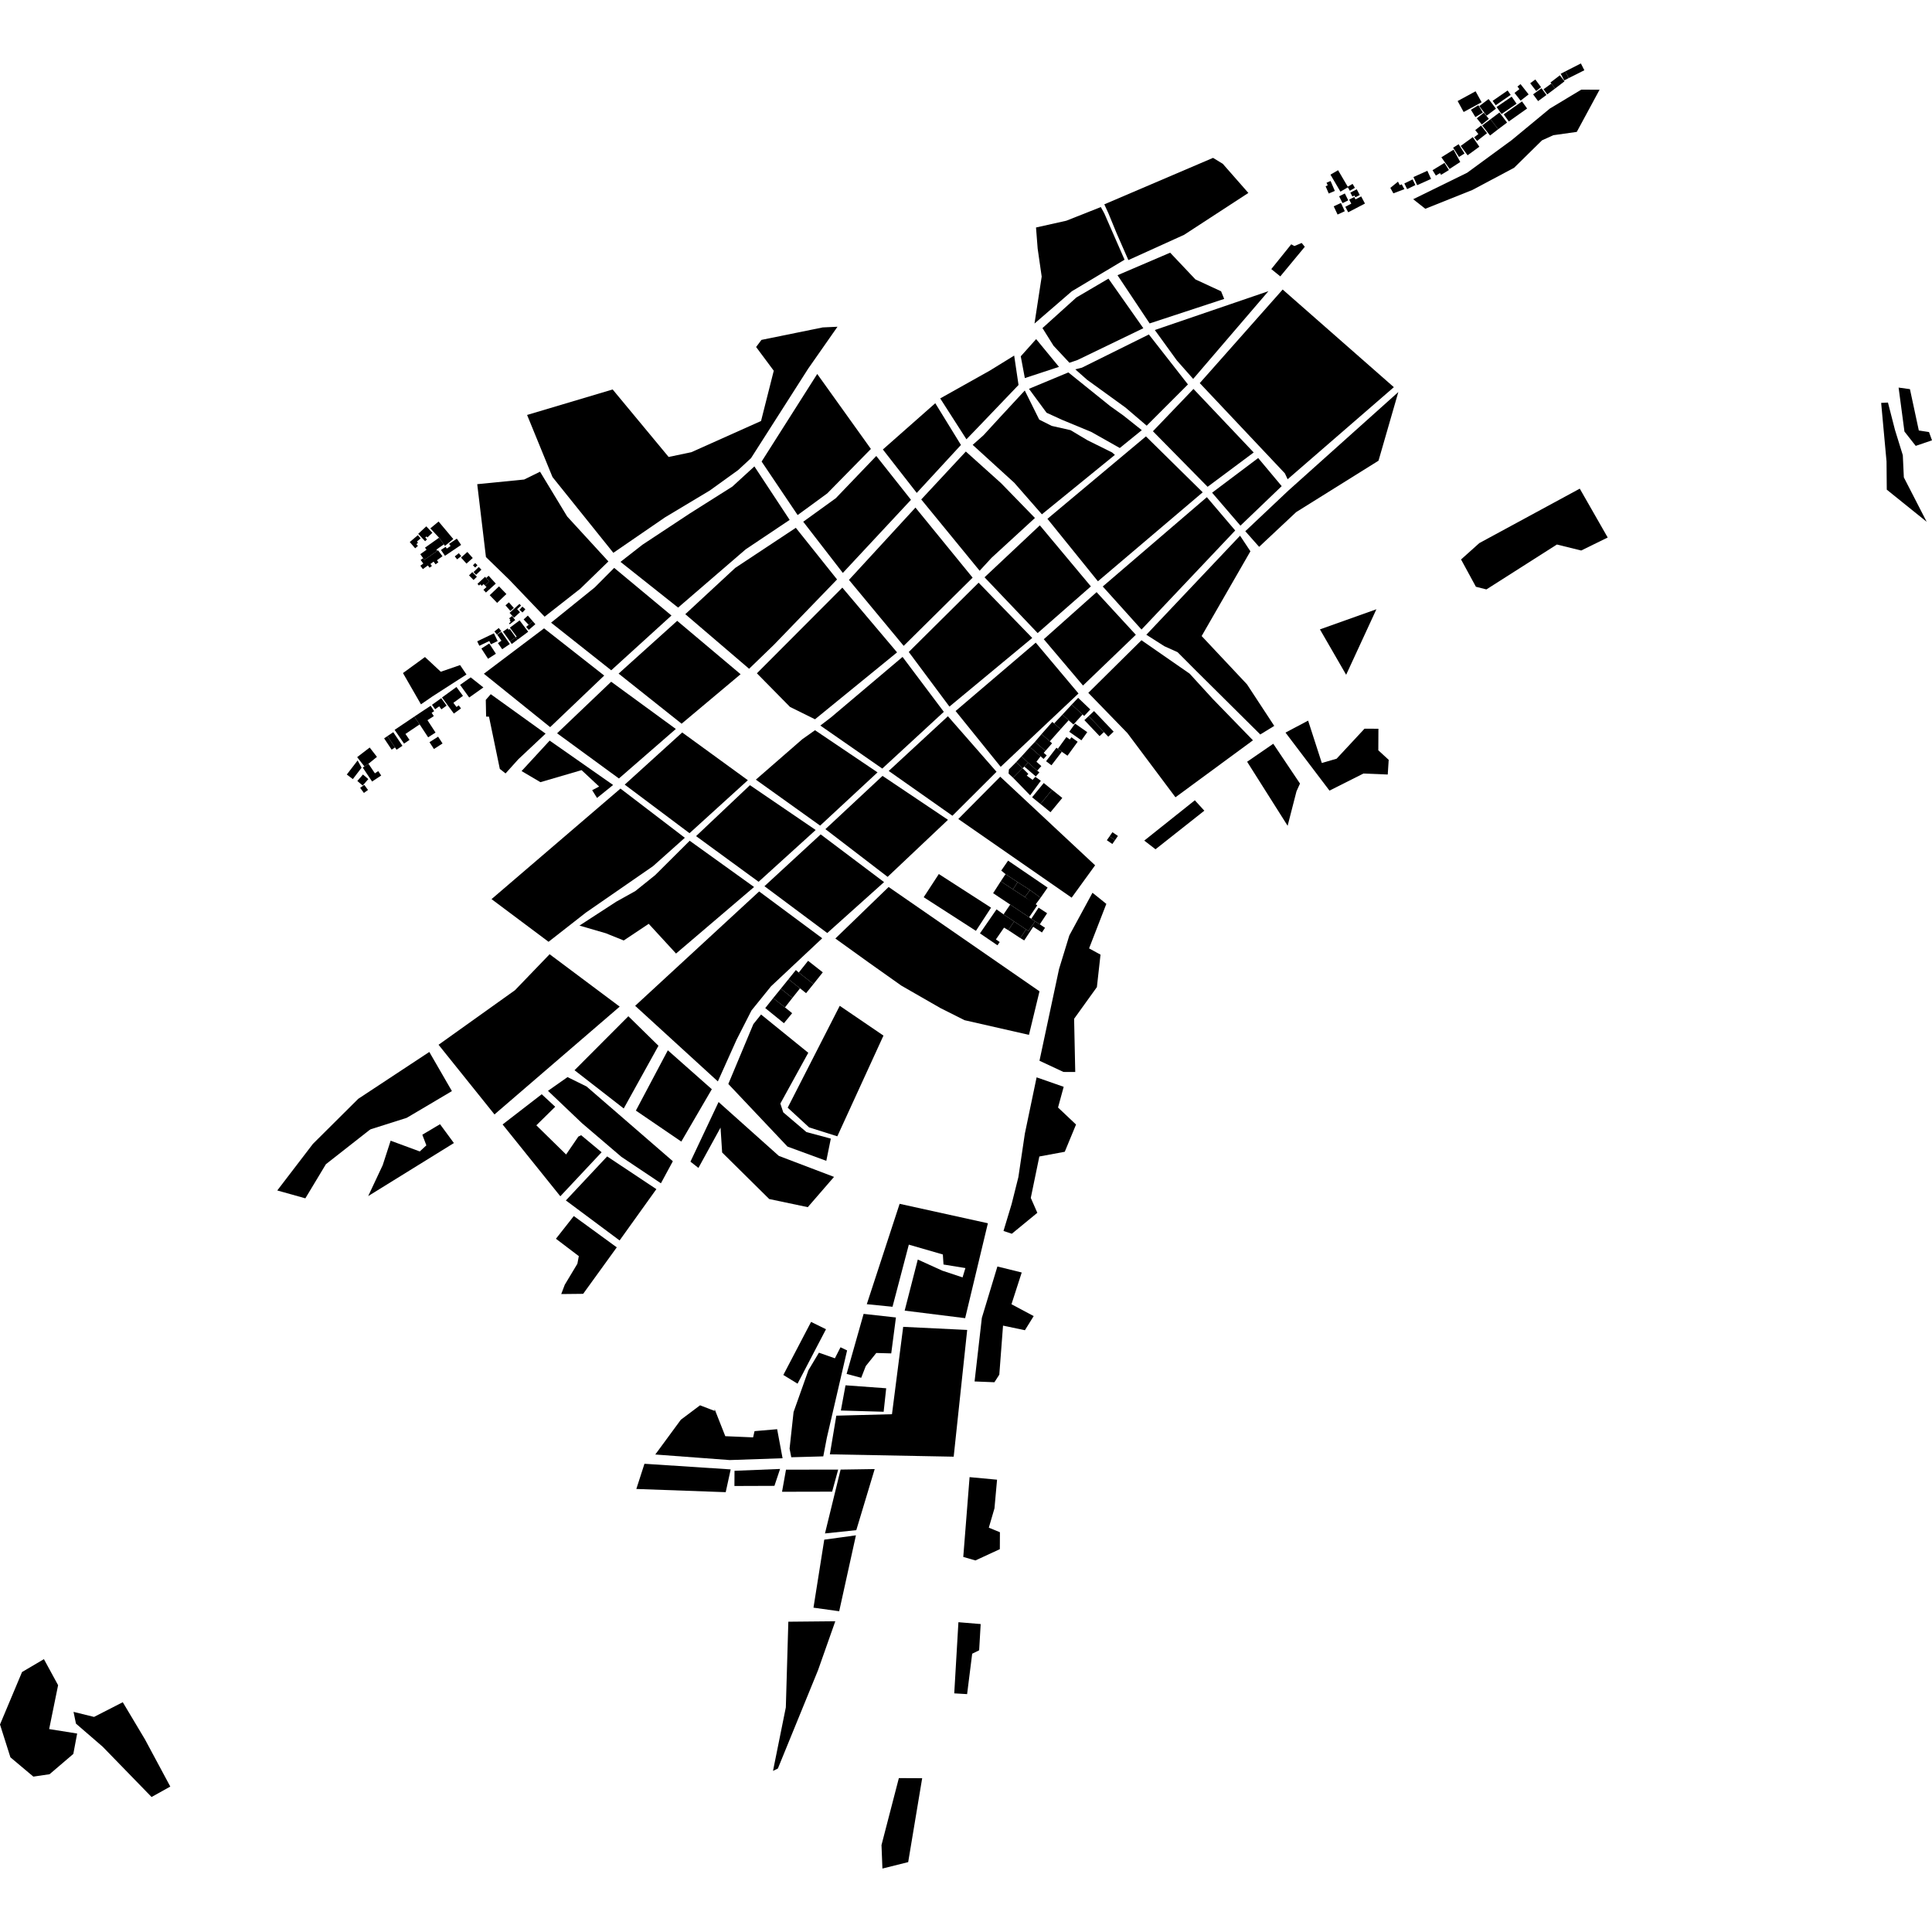 <?xml version="1.0" encoding="utf-8" standalone="no"?>
<!DOCTYPE svg PUBLIC "-//W3C//DTD SVG 1.1//EN"
  "http://www.w3.org/Graphics/SVG/1.1/DTD/svg11.dtd">
<!-- Created with matplotlib (https://matplotlib.org/) -->
<svg height="288pt" version="1.1" viewBox="0 0 288 288" width="288pt" xmlns="http://www.w3.org/2000/svg" xmlns:xlink="http://www.w3.org/1999/xlink">
 <defs>
  <style type="text/css">
*{stroke-linecap:butt;stroke-linejoin:round;}
  </style>
 </defs>
 <g id="figure_1">
  <g id="patch_1">
   <path d="M 0 288 
L 288 288 
L 288 0 
L 0 0 
z
" style="fill:none;opacity:0;"/>
  </g>
  <g id="axes_1">
   <g id="PatchCollection_1">
    <path clip-path="url(#pe6ca342dd3)" d="M 73.272 134.031 
L 92.492 117.553 
L 102.088 124.888 
L 97.347 129.116 
L 87.334 136.04 
L 81.772 140.39 
L 73.272 134.031 
"/>
    <path clip-path="url(#pe6ca342dd3)" d="M 101.695 109.188 
L 93.125 116.963 
L 102.785 124.203 
L 111.481 116.304 
L 101.695 109.188 
"/>
    <path clip-path="url(#pe6ca342dd3)" d="M 102.811 125.329 
L 97.655 130.462 
L 94.715 132.824 
L 91.875 134.406 
L 86.379 137.976 
L 90.308 139.119 
L 92.979 140.195 
L 96.705 137.713 
L 100.776 142.143 
L 112.408 132.224 
L 102.811 125.329 
"/>
    <path clip-path="url(#pe6ca342dd3)" d="M 113.164 132.886 
L 94.682 149.935 
L 107.009 161.204 
L 109.804 154.981 
L 112.021 150.631 
L 114.936 147.025 
L 122.568 139.866 
L 113.164 132.886 
"/>
    <path clip-path="url(#pe6ca342dd3)" d="M 111.793 117.047 
L 103.763 124.639 
L 113.082 131.446 
L 121.593 123.726 
L 111.793 117.047 
"/>
    <path clip-path="url(#pe6ca342dd3)" d="M 122.338 124.382 
L 113.957 132.105 
L 123.317 139.085 
L 131.785 131.495 
L 122.338 124.382 
"/>
    <path clip-path="url(#pe6ca342dd3)" d="M 112.675 116.222 
L 122.256 123.074 
L 130.812 115.135 
L 121.493 108.852 
L 119.597 110.194 
L 112.675 116.222 
"/>
    <path clip-path="url(#pe6ca342dd3)" d="M 131.557 115.661 
L 123.043 123.6 
L 132.317 130.712 
L 141.314 122.209 
L 131.557 115.661 
"/>
    <path clip-path="url(#pe6ca342dd3)" d="M 134.542 97.925 
L 123.872 106.944 
L 122.286 108.157 
L 131.519 114.57 
L 140.693 106.112 
L 134.542 97.925 
"/>
    <path clip-path="url(#pe6ca342dd3)" d="M 141.303 106.77 
L 132.481 114.924 
L 141.975 121.602 
L 148.549 115.048 
L 141.303 106.77 
"/>
    <path clip-path="url(#pe6ca342dd3)" d="M 154.397 95.799 
L 142.449 105.99 
L 149.169 114.31 
L 160.769 103.376 
L 154.397 95.799 
"/>
    <path clip-path="url(#pe6ca342dd3)" d="M 145.88 86.859 
L 135.468 97.189 
L 141.531 105.331 
L 153.873 95.099 
L 145.88 86.859 
"/>
    <path clip-path="url(#pe6ca342dd3)" d="M 112.829 100.369 
L 117.764 105.379 
L 121.49 107.223 
L 133.724 97.248 
L 125.566 87.596 
L 112.829 100.369 
"/>
    <path clip-path="url(#pe6ca342dd3)" d="M 118.632 78.679 
L 124.778 86.376 
L 115.36 96.123 
L 111.668 99.693 
L 102.156 91.555 
L 109.6 84.657 
L 118.632 78.679 
"/>
    <path clip-path="url(#pe6ca342dd3)" d="M 130.626 67.972 
L 124.592 74.268 
L 119.737 77.773 
L 125.64 85.405 
L 135.797 74.506 
L 130.626 67.972 
"/>
    <path clip-path="url(#pe6ca342dd3)" d="M 136.466 75.665 
L 126.553 86.443 
L 134.71 96.278 
L 144.987 86.11 
L 136.466 75.665 
"/>
    <path clip-path="url(#pe6ca342dd3)" d="M 139.421 60.108 
L 143.247 66.33 
L 136.659 73.477 
L 131.609 67.003 
L 139.421 60.108 
"/>
    <path clip-path="url(#pe6ca342dd3)" d="M 143.977 67.308 
L 149.221 72.018 
L 154.277 77.214 
L 147.817 83.143 
L 146.032 85.081 
L 137.329 74.453 
L 143.977 67.308 
"/>
    <path clip-path="url(#pe6ca342dd3)" d="M 146.763 86.057 
L 155.007 78.312 
L 162.615 87.414 
L 154.681 94.371 
L 146.763 86.057 
"/>
    <path clip-path="url(#pe6ca342dd3)" d="M 163.468 88.27 
L 155.595 95.287 
L 161.441 102.19 
L 169.316 94.625 
L 163.468 88.27 
"/>
    <path clip-path="url(#pe6ca342dd3)" d="M 194.504 36.788 
L 194.04 36.219 
L 192.948 36.677 
L 192.483 36.418 
L 189.509 40.112 
L 190.852 41.2 
L 194.504 36.788 
"/>
    <path clip-path="url(#pe6ca342dd3)" d="M 174.433 37.667 
L 166.586 41.027 
L 171.374 48.212 
L 182.487 44.558 
L 182.026 43.423 
L 178.199 41.651 
L 174.433 37.667 
"/>
    <path clip-path="url(#pe6ca342dd3)" d="M 165.237 41.536 
L 160.452 44.346 
L 155.4 48.905 
L 157.047 51.54 
L 159.419 54.076 
L 160.614 53.669 
L 170.436 48.927 
L 165.237 41.536 
"/>
    <path clip-path="url(#pe6ca342dd3)" d="M 152.771 56.36 
L 152.163 53.114 
L 154.457 50.549 
L 157.859 54.687 
L 152.771 56.36 
"/>
    <path clip-path="url(#pe6ca342dd3)" d="M 151.181 53.006 
L 151.831 57.387 
L 145.994 63.487 
L 144.066 65.486 
L 140.155 59.39 
L 147.539 55.252 
L 151.181 53.006 
"/>
    <path clip-path="url(#pe6ca342dd3)" d="M 162.685 64.393 
L 158.288 62.57 
L 156.012 61.527 
L 153.385 57.961 
L 159.256 55.517 
L 165.504 60.545 
L 167.468 61.946 
L 170.205 64.123 
L 166.925 66.784 
L 162.685 64.393 
"/>
    <path clip-path="url(#pe6ca342dd3)" d="M 165.781 67.448 
L 162.109 65.628 
L 159.577 64.121 
L 156.78 63.488 
L 154.917 62.553 
L 152.762 58.214 
L 149.009 62.265 
L 146.609 64.882 
L 144.995 66.316 
L 151.19 71.96 
L 155.313 76.668 
L 166.195 67.81 
L 165.781 67.448 
"/>
    <path clip-path="url(#pe6ca342dd3)" d="M 156.14 77.341 
L 170.822 65.052 
L 179.285 73.387 
L 163.665 86.651 
L 156.14 77.341 
"/>
    <path clip-path="url(#pe6ca342dd3)" d="M 171.261 49.859 
L 161.281 54.807 
L 160.294 55.059 
L 162.051 56.612 
L 167.785 60.762 
L 170.935 63.455 
L 177.083 57.306 
L 171.261 49.859 
"/>
    <path clip-path="url(#pe6ca342dd3)" d="M 172.147 49.194 
L 175.441 53.743 
L 177.865 56.485 
L 189.078 43.406 
L 172.147 49.194 
"/>
    <path clip-path="url(#pe6ca342dd3)" d="M 177.91 57.979 
L 171.864 64.285 
L 180.016 72.566 
L 186.886 67.449 
L 177.91 57.979 
"/>
    <path clip-path="url(#pe6ca342dd3)" d="M 191.206 43.16 
L 178.847 57.108 
L 191.536 70.565 
L 191.945 71.442 
L 207.778 57.715 
L 191.206 43.16 
"/>
    <path clip-path="url(#pe6ca342dd3)" d="M 182.276 24.416 
L 186.092 28.762 
L 176.519 35 
L 168.205 38.77 
L 166.462 34.794 
L 165.233 31.801 
L 164.618 30.46 
L 180.828 23.533 
L 182.276 24.416 
"/>
    <path clip-path="url(#pe6ca342dd3)" d="M 167.636 38.715 
L 164.611 31.798 
L 164.097 30.867 
L 158.952 32.903 
L 154.437 33.912 
L 154.682 37.053 
L 155.283 41.23 
L 154.211 48.23 
L 159.783 43.414 
L 167.636 38.715 
"/>
    <path clip-path="url(#pe6ca342dd3)" d="M 179.903 74.113 
L 164.386 87.427 
L 170.162 93.844 
L 184.13 79.078 
L 179.903 74.113 
"/>
    <path clip-path="url(#pe6ca342dd3)" d="M 187.556 68.278 
L 180.686 73.445 
L 184.911 78.36 
L 191.06 72.467 
L 187.556 68.278 
"/>
    <path clip-path="url(#pe6ca342dd3)" d="M 208.447 58.44 
L 192.042 73.141 
L 185.634 79.188 
L 187.696 81.516 
L 193.217 76.34 
L 205.493 68.676 
L 208.447 58.44 
"/>
    <path clip-path="url(#pe6ca342dd3)" d="M 205.177 90.822 
L 196.761 93.82 
L 200.668 100.588 
L 205.177 90.822 
"/>
    <path clip-path="url(#pe6ca342dd3)" d="M 239.658 80.126 
L 235.494 72.842 
L 220.522 80.957 
L 217.797 83.398 
L 220.01 87.467 
L 221.576 87.864 
L 232.083 81.17 
L 235.707 82.064 
L 239.658 80.126 
"/>
    <path clip-path="url(#pe6ca342dd3)" d="M 186.396 82.179 
L 179.128 94.814 
L 185.884 102.009 
L 189.95 108.209 
L 187.868 109.487 
L 178.323 100.014 
L 175.538 97.217 
L 173.572 96.332 
L 170.883 94.62 
L 184.853 79.854 
L 186.396 82.179 
"/>
    <path clip-path="url(#pe6ca342dd3)" d="M 170.155 95.439 
L 162.233 103.28 
L 168.063 109.285 
L 175.223 118.849 
L 186.776 110.357 
L 180.792 104.198 
L 177.336 100.419 
L 170.155 95.439 
"/>
    <path clip-path="url(#pe6ca342dd3)" d="M 163.083 105.996 
L 162.286 106.75 
L 164.551 109.133 
L 165.211 109.816 
L 166.009 109.064 
L 163.083 105.996 
"/>
    <path clip-path="url(#pe6ca342dd3)" d="M 149.105 115.784 
L 142.853 122.088 
L 159.748 133.814 
L 163.247 128.988 
L 149.105 115.784 
"/>
    <path clip-path="url(#pe6ca342dd3)" d="M 139.949 130.291 
L 137.694 133.747 
L 145.48 138.761 
L 147.735 135.306 
L 139.949 130.291 
"/>
    <path clip-path="url(#pe6ca342dd3)" d="M 132.467 132.222 
L 124.525 139.903 
L 129.47 143.46 
L 134.368 146.93 
L 140.192 150.274 
L 143.784 152.079 
L 153.386 154.265 
L 154.956 147.773 
L 132.467 132.222 
"/>
    <path clip-path="url(#pe6ca342dd3)" d="M 123.85 169.732 
L 120.212 168.755 
L 116.759 165.816 
L 116.326 164.504 
L 120.489 156.937 
L 113.451 151.232 
L 112.301 152.666 
L 108.57 161.587 
L 117.391 170.921 
L 123.176 173.044 
L 123.85 169.732 
"/>
    <path clip-path="url(#pe6ca342dd3)" d="M 125.179 149.936 
L 117.42 165.12 
L 120.611 168.058 
L 124.818 169.388 
L 131.697 154.374 
L 125.179 149.936 
"/>
    <path clip-path="url(#pe6ca342dd3)" d="M 107.117 164.278 
L 102.924 173.167 
L 104.113 174.101 
L 107.409 168.091 
L 107.649 171.801 
L 114.667 178.738 
L 120.415 179.949 
L 124.326 175.437 
L 116.098 172.306 
L 107.117 164.278 
"/>
    <path clip-path="url(#pe6ca342dd3)" d="M 133.045 194.796 
L 135.477 185.537 
L 140.55 187.004 
L 140.647 188.499 
L 143.911 189.028 
L 143.489 190.418 
L 140.487 189.424 
L 136.813 187.758 
L 134.857 195.372 
L 143.874 196.498 
L 147.262 182.349 
L 134.106 179.451 
L 129.211 194.415 
L 133.045 194.796 
"/>
    <path clip-path="url(#pe6ca342dd3)" d="M 134.637 197.791 
L 132.965 210.814 
L 124.668 211.032 
L 123.707 216.794 
L 142.165 217.145 
L 144.177 198.251 
L 134.637 197.791 
"/>
    <path clip-path="url(#pe6ca342dd3)" d="M 128.379 205.384 
L 129.06 203.636 
L 130.626 201.686 
L 132.855 201.748 
L 133.556 196.395 
L 128.737 195.857 
L 126.203 204.807 
L 128.379 205.384 
"/>
    <path clip-path="url(#pe6ca342dd3)" d="M 125.347 210.263 
L 131.724 210.448 
L 132.104 206.947 
L 126.04 206.505 
L 125.347 210.263 
"/>
    <path clip-path="url(#pe6ca342dd3)" d="M 162.854 133.082 
L 159.401 139.451 
L 157.872 144.441 
L 154.953 158.127 
L 158.522 159.793 
L 160.285 159.801 
L 160.116 151.869 
L 163.512 147.146 
L 164.052 142.308 
L 162.347 141.373 
L 164.92 134.741 
L 162.854 133.082 
"/>
    <path clip-path="url(#pe6ca342dd3)" d="M 154.525 160.598 
L 152.773 168.986 
L 151.808 175.47 
L 150.803 179.483 
L 149.59 183.495 
L 150.832 183.912 
L 154.633 180.79 
L 153.658 178.569 
L 154.933 172.396 
L 158.722 171.692 
L 160.402 167.632 
L 157.719 165.095 
L 158.562 162.009 
L 154.525 160.598 
"/>
    <path clip-path="url(#pe6ca342dd3)" d="M 148.681 188.795 
L 146.362 196.458 
L 145.279 205.931 
L 148.234 206.049 
L 148.965 204.92 
L 149.52 197.608 
L 152.783 198.294 
L 154.09 196.187 
L 150.779 194.419 
L 152.307 189.689 
L 148.681 188.795 
"/>
    <path clip-path="url(#pe6ca342dd3)" d="M 144.534 220.194 
L 143.593 232.088 
L 145.405 232.613 
L 149.044 230.93 
L 149.056 228.407 
L 147.4 227.729 
L 148.244 224.849 
L 148.629 220.576 
L 144.534 220.194 
"/>
    <path clip-path="url(#pe6ca342dd3)" d="M 142.87 241.82 
L 142.248 252.427 
L 144.165 252.54 
L 144.922 246.517 
L 145.96 246.007 
L 146.188 242.095 
L 142.87 241.82 
"/>
    <path clip-path="url(#pe6ca342dd3)" d="M 133.992 265.058 
L 131.403 275.039 
L 131.541 278.542 
L 135.382 277.582 
L 137.467 265.075 
L 133.992 265.058 
"/>
    <path clip-path="url(#pe6ca342dd3)" d="M 117.516 241.746 
L 124.516 241.678 
L 121.94 248.98 
L 115.956 263.629 
L 115.23 263.986 
L 117.142 254.519 
L 117.516 241.746 
"/>
    <path clip-path="url(#pe6ca342dd3)" d="M 127.592 228.868 
L 122.871 229.514 
L 121.264 239.652 
L 125.097 240.186 
L 127.592 228.868 
"/>
    <path clip-path="url(#pe6ca342dd3)" d="M 125.307 219.069 
L 122.978 228.587 
L 127.647 228.096 
L 130.389 218.991 
L 125.307 219.069 
"/>
    <path clip-path="url(#pe6ca342dd3)" d="M 124.944 219.068 
L 124.045 222.359 
L 116.579 222.375 
L 117.167 219.082 
L 124.944 219.068 
"/>
    <path clip-path="url(#pe6ca342dd3)" d="M 109.492 219.248 
L 109.48 221.515 
L 115.443 221.494 
L 116.285 218.974 
L 109.492 219.248 
"/>
    <path clip-path="url(#pe6ca342dd3)" d="M 96.069 218.202 
L 108.923 219.041 
L 108.18 222.436 
L 94.857 221.958 
L 96.069 218.202 
"/>
    <path clip-path="url(#pe6ca342dd3)" d="M 122.725 217.099 
L 123.257 214.321 
L 126.275 201.305 
L 125.293 200.835 
L 124.457 202.479 
L 122.074 201.644 
L 120.507 204.263 
L 118.297 210.485 
L 117.701 215.942 
L 117.953 217.231 
L 122.725 217.099 
"/>
    <path clip-path="url(#pe6ca342dd3)" d="M 116.656 217.378 
L 108.773 217.649 
L 97.683 216.821 
L 101.492 211.637 
L 104.355 209.487 
L 106.53 210.323 
L 106.531 210.066 
L 108.118 214.09 
L 112.264 214.267 
L 112.477 213.339 
L 115.848 213.047 
L 116.656 217.378 
"/>
    <path clip-path="url(#pe6ca342dd3)" d="M 120.906 197.054 
L 116.77 204.964 
L 118.89 206.263 
L 123.129 198.147 
L 120.906 197.054 
"/>
    <path clip-path="url(#pe6ca342dd3)" d="M 85.536 181.273 
L 82.874 184.659 
L 86.284 187.25 
L 86.07 188.384 
L 84.189 191.515 
L 83.663 192.903 
L 86.93 192.869 
L 91.941 185.94 
L 85.536 181.273 
"/>
    <path clip-path="url(#pe6ca342dd3)" d="M 84.354 178.947 
L 90.506 172.385 
L 97.843 177.263 
L 92.362 184.912 
L 84.354 178.947 
"/>
    <path clip-path="url(#pe6ca342dd3)" d="M 92.979 165.239 
L 98.157 155.89 
L 93.669 151.489 
L 85.644 159.536 
L 92.979 165.239 
"/>
    <path clip-path="url(#pe6ca342dd3)" d="M 101.561 170.173 
L 94.79 165.555 
L 99.553 156.566 
L 106.11 162.368 
L 101.561 170.173 
"/>
    <path clip-path="url(#pe6ca342dd3)" d="M 100.301 173.103 
L 87.447 161.966 
L 84.601 160.561 
L 81.687 162.607 
L 86.745 167.423 
L 92.63 172.449 
L 98.522 176.391 
L 100.301 173.103 
"/>
    <path clip-path="url(#pe6ca342dd3)" d="M 80.752 163.118 
L 82.764 164.982 
L 79.952 167.749 
L 84.388 172.098 
L 86.216 169.428 
L 86.631 169.224 
L 89.68 171.763 
L 83.527 178.327 
L 74.921 167.621 
L 80.752 163.118 
"/>
    <path clip-path="url(#pe6ca342dd3)" d="M 41.332 177.461 
L 45.519 178.633 
L 48.582 173.546 
L 55.044 168.478 
L 55.261 168.336 
L 60.62 166.638 
L 63.521 164.927 
L 67.366 162.647 
L 63.996 156.813 
L 53.403 163.799 
L 46.643 170.52 
L 41.332 177.461 
"/>
    <path clip-path="url(#pe6ca342dd3)" d="M 65.375 155.742 
L 73.712 166.127 
L 92.377 150.056 
L 81.931 142.245 
L 76.768 147.608 
L 65.375 155.742 
"/>
    <path clip-path="url(#pe6ca342dd3)" d="M 67.662 170.393 
L 54.886 178.298 
L 57.051 173.685 
L 58.233 170.041 
L 62.574 171.645 
L 63.557 170.736 
L 62.954 169.153 
L 65.594 167.583 
L 67.662 170.393 
"/>
    <path clip-path="url(#pe6ca342dd3)" d="M 70.165 100.974 
L 72.059 102.474 
L 69.94 103.976 
L 68.586 102.092 
L 70.165 100.974 
"/>
    <path clip-path="url(#pe6ca342dd3)" d="M 72.415 104.33 
L 72.464 106.824 
L 72.892 106.826 
L 74.507 114.62 
L 75.363 115.294 
L 77.271 113.175 
L 81.331 109.362 
L 73.155 103.481 
L 72.415 104.33 
"/>
    <path clip-path="url(#pe6ca342dd3)" d="M 77.751 114.941 
L 80.56 116.597 
L 86.693 114.803 
L 89.313 117.249 
L 88.271 117.791 
L 89 118.95 
L 91.396 117.015 
L 81.938 110.399 
L 77.751 114.941 
"/>
    <path clip-path="url(#pe6ca342dd3)" d="M 72.13 100.434 
L 81.102 93.667 
L 90.069 100.706 
L 82.011 108.393 
L 72.13 100.434 
"/>
    <path clip-path="url(#pe6ca342dd3)" d="M 100.948 92.549 
L 92.214 100.414 
L 101.607 107.882 
L 110.4 100.504 
L 100.948 92.549 
"/>
    <path clip-path="url(#pe6ca342dd3)" d="M 91.107 101.625 
L 83.046 109.31 
L 92.26 116.047 
L 100.746 108.667 
L 91.107 101.625 
"/>
    <path clip-path="url(#pe6ca342dd3)" d="M 91.556 84.653 
L 88.664 87.561 
L 82.149 92.82 
L 91.115 99.92 
L 100.095 91.753 
L 91.556 84.653 
"/>
    <path clip-path="url(#pe6ca342dd3)" d="M 73.922 97.452 
L 72.752 98.202 
L 71.76 96.675 
L 72.93 95.925 
L 73.922 97.452 
"/>
    <path clip-path="url(#pe6ca342dd3)" d="M 69.535 100.548 
L 64.447 103.825 
L 62.751 104.993 
L 60.07 100.332 
L 63.351 97.943 
L 65.705 100.137 
L 68.584 99.143 
L 69.535 100.548 
"/>
    <path clip-path="url(#pe6ca342dd3)" d="M 71.14 72.176 
L 78.13 71.482 
L 80.504 70.319 
L 84.546 76.991 
L 90.692 83.691 
L 86.503 87.758 
L 81.185 91.929 
L 75.916 86.418 
L 72.439 83.041 
L 71.14 72.176 
"/>
    <path clip-path="url(#pe6ca342dd3)" d="M 78.573 61.857 
L 82.359 71.112 
L 91.431 82.409 
L 99.121 77.128 
L 105.79 73.13 
L 110.032 70.074 
L 111.956 68.292 
L 120.474 54.956 
L 124.843 48.707 
L 122.645 48.808 
L 113.508 50.668 
L 112.713 51.727 
L 115.344 55.265 
L 113.448 62.758 
L 103.058 67.408 
L 99.672 68.118 
L 91.327 58.057 
L 78.573 61.857 
"/>
    <path clip-path="url(#pe6ca342dd3)" d="M 92.496 83.757 
L 95.775 81.197 
L 102.842 76.532 
L 109.173 72.533 
L 112.457 69.526 
L 117.713 77.5 
L 111.156 81.89 
L 101.084 90.573 
L 92.496 83.757 
"/>
    <path clip-path="url(#pe6ca342dd3)" d="M 121.823 55.746 
L 113.532 68.803 
L 118.902 76.778 
L 123.312 73.554 
L 129.824 66.924 
L 121.823 55.746 
"/>
    <path clip-path="url(#pe6ca342dd3)" d="M 191.626 109.206 
L 198.183 117.856 
L 203.246 115.309 
L 206.869 115.456 
L 207.011 113.269 
L 205.463 111.847 
L 205.479 108.633 
L 203.408 108.623 
L 199.243 113.102 
L 197.04 113.736 
L 195 107.423 
L 191.626 109.206 
"/>
    <path clip-path="url(#pe6ca342dd3)" d="M 191.945 123.098 
L 193.265 117.96 
L 193.787 116.805 
L 189.804 110.871 
L 185.907 113.552 
L 191.945 123.098 
"/>
    <path clip-path="url(#pe6ca342dd3)" d="M 170.574 125.305 
L 178.112 119.299 
L 179.528 120.849 
L 172.25 126.6 
L 170.574 125.305 
"/>
    <path clip-path="url(#pe6ca342dd3)" d="M 235.66 9.458 
L 236.176 10.473 
L 233.849 11.638 
L 233.331 10.644 
L 235.66 9.458 
"/>
    <path clip-path="url(#pe6ca342dd3)" d="M 238.445 13.374 
L 235.049 19.66 
L 231.55 20.156 
L 229.864 20.92 
L 225.701 25.014 
L 219.47 28.326 
L 212.467 31.12 
L 210.661 29.697 
L 218.708 25.75 
L 225.332 20.897 
L 231.053 16.167 
L 235.727 13.361 
L 238.445 13.374 
"/>
    <path clip-path="url(#pe6ca342dd3)" d="M 280.421 60.059 
L 281.222 68.796 
L 281.258 72.993 
L 287.206 77.782 
L 283.802 71.16 
L 283.649 67.857 
L 282.485 64.1 
L 281.434 60.009 
L 280.421 60.059 
"/>
    <path clip-path="url(#pe6ca342dd3)" d="M 283.022 57.777 
L 283.893 64.33 
L 285.572 66.466 
L 288 65.639 
L 287.554 64.405 
L 286.035 64.172 
L 284.712 58.009 
L 283.022 57.777 
"/>
    <path clip-path="url(#pe6ca342dd3)" d="M 3.286 249.246 
L 0 257.068 
L 1.553 261.962 
L 4.974 264.837 
L 7.389 264.48 
L 10.929 261.456 
L 11.501 258.416 
L 7.328 257.749 
L 8.661 251.209 
L 6.546 247.326 
L 3.286 249.246 
"/>
    <path clip-path="url(#pe6ca342dd3)" d="M 10.961 255.186 
L 11.324 256.939 
L 15.298 260.371 
L 22.593 267.875 
L 25.386 266.321 
L 21.614 259.295 
L 18.301 253.747 
L 14.02 255.938 
L 10.961 255.186 
"/>
    <path clip-path="url(#pe6ca342dd3)" d="M 74.737 94.185 
L 75.999 96.004 
L 74.862 96.781 
L 74.228 95.867 
L 74.747 95.511 
L 74.119 94.607 
L 74.737 94.185 
"/>
    <path clip-path="url(#pe6ca342dd3)" d="M 71.135 95.601 
L 73.628 94.409 
L 74.186 95.559 
L 73.175 96.042 
L 72.94 95.555 
L 71.455 96.265 
L 71.135 95.601 
"/>
    <path clip-path="url(#pe6ca342dd3)" d="M 73.699 94.132 
L 74.349 93.617 
L 74.722 94.082 
L 74.075 94.597 
L 73.699 94.132 
"/>
    <path clip-path="url(#pe6ca342dd3)" d="M 74.982 94.157 
L 75.678 93.666 
L 75.83 93.881 
L 75.995 93.766 
L 76.873 94.998 
L 76.017 95.604 
L 74.982 94.157 
"/>
    <path clip-path="url(#pe6ca342dd3)" d="M 76.017 95.604 
L 76.286 95.999 
L 77.147 95.359 
L 76.873 94.998 
L 76.017 95.604 
"/>
    <path clip-path="url(#pe6ca342dd3)" d="M 76.006 93.562 
L 77.457 92.481 
L 78.737 94.173 
L 77.147 95.359 
L 76.873 94.998 
L 77.012 94.895 
L 76.006 93.562 
"/>
    <path clip-path="url(#pe6ca342dd3)" d="M 75.965 91.36 
L 76.625 92.075 
L 77.516 91.265 
L 77.091 90.804 
L 77.674 90.274 
L 77.438 90.018 
L 75.965 91.36 
"/>
    <path clip-path="url(#pe6ca342dd3)" d="M 78.057 92.337 
L 78.681 91.765 
L 79.423 92.609 
L 78.8 93.14 
L 78.057 92.337 
"/>
    <path clip-path="url(#pe6ca342dd3)" d="M 79.423 92.609 
L 79.807 93.053 
L 78.822 93.896 
L 78.435 93.45 
L 78.8 93.14 
L 79.423 92.609 
"/>
    <path clip-path="url(#pe6ca342dd3)" d="M 77.436 90.904 
L 77.866 90.425 
L 78.316 90.823 
L 77.885 91.302 
L 77.436 90.904 
"/>
    <path clip-path="url(#pe6ca342dd3)" d="M 75.986 93.059 
L 76.8 92.432 
L 76.332 91.831 
L 75.896 92.166 
L 76.086 92.409 
L 75.97 92.497 
L 76.137 92.71 
L 75.873 92.913 
L 75.986 93.059 
"/>
    <path clip-path="url(#pe6ca342dd3)" d="M 75.351 90.235 
L 76.08 91.07 
L 76.594 90.627 
L 75.863 89.792 
L 75.351 90.235 
"/>
    <path clip-path="url(#pe6ca342dd3)" d="M 73.001 88.725 
L 74.384 87.408 
L 75.489 88.55 
L 74.107 89.869 
L 73.001 88.725 
"/>
    <path clip-path="url(#pe6ca342dd3)" d="M 72.436 88.326 
L 73.907 86.995 
L 72.839 85.828 
L 72.472 86.159 
L 72.948 86.664 
L 72.288 87.278 
L 72.524 87.506 
L 72.064 87.921 
L 72.436 88.326 
"/>
    <path clip-path="url(#pe6ca342dd3)" d="M 72.948 86.664 
L 72.472 86.159 
L 72.307 85.983 
L 71.173 87.036 
L 71.407 87.284 
L 71.602 87.104 
L 71.811 87.328 
L 72.091 87.068 
L 72.288 87.278 
L 72.948 86.664 
"/>
    <path clip-path="url(#pe6ca342dd3)" d="M 69.915 85.767 
L 70.409 85.285 
L 71.088 85.975 
L 70.592 86.457 
L 69.915 85.767 
"/>
    <path clip-path="url(#pe6ca342dd3)" d="M 70.585 85.282 
L 71.369 84.518 
L 71.762 84.915 
L 70.976 85.68 
L 70.585 85.282 
"/>
    <path clip-path="url(#pe6ca342dd3)" d="M 68.726 83.118 
L 69.665 82.282 
L 70.474 83.181 
L 69.535 84.016 
L 68.726 83.118 
"/>
    <path clip-path="url(#pe6ca342dd3)" d="M 70.5 84.278 
L 70.832 83.934 
L 71.17 84.258 
L 70.841 84.601 
L 70.5 84.278 
"/>
    <path clip-path="url(#pe6ca342dd3)" d="M 67.792 82.942 
L 68.396 82.461 
L 68.751 82.901 
L 68.145 83.382 
L 67.792 82.942 
"/>
    <path clip-path="url(#pe6ca342dd3)" d="M 65.734 81.981 
L 66.426 81.515 
L 66.605 81.775 
L 67.164 81.396 
L 66.945 81.075 
L 68.1 80.296 
L 68.738 81.227 
L 66.331 82.853 
L 65.734 81.981 
"/>
    <path clip-path="url(#pe6ca342dd3)" d="M 64.149 78.761 
L 65.381 77.742 
L 67.57 80.354 
L 66.332 81.378 
L 66.161 81.145 
L 65.451 80.154 
L 64.149 78.761 
"/>
    <path clip-path="url(#pe6ca342dd3)" d="M 62.341 79.579 
L 63.546 78.461 
L 64.453 79.428 
L 63.716 80.112 
L 63.578 79.964 
L 63.393 80.136 
L 63.652 80.413 
L 63.369 80.675 
L 62.341 79.579 
"/>
    <path clip-path="url(#pe6ca342dd3)" d="M 61.083 80.8 
L 62.289 79.777 
L 62.703 80.257 
L 62.154 80.721 
L 62.315 80.909 
L 62.073 81.117 
L 62.3 81.381 
L 61.887 81.732 
L 61.083 80.8 
"/>
    <path clip-path="url(#pe6ca342dd3)" d="M 62.649 82.61 
L 63.581 81.951 
L 63.356 81.636 
L 65.451 80.154 
L 66.161 81.145 
L 65.056 81.925 
L 65.185 82.106 
L 63.263 83.465 
L 63.075 83.205 
L 62.649 82.61 
"/>
    <path clip-path="url(#pe6ca342dd3)" d="M 65.185 82.106 
L 65.307 82.038 
L 65.961 82.916 
L 65.134 83.523 
L 65.351 83.814 
L 64.932 84.124 
L 64.633 83.722 
L 64.161 84.069 
L 64.384 84.367 
L 64.032 84.625 
L 63.784 84.289 
L 63.035 84.834 
L 62.664 84.331 
L 63.102 84.012 
L 62.706 83.473 
L 63.075 83.205 
L 63.263 83.465 
L 65.185 82.106 
"/>
    <path clip-path="url(#pe6ca342dd3)" d="M 148.551 135.558 
L 146.081 139.137 
L 148.69 140.912 
L 149.024 140.427 
L 148.457 140.039 
L 149.671 138.281 
L 150.304 138.659 
L 151.172 137.36 
L 149.595 136.302 
L 148.551 135.558 
"/>
    <path clip-path="url(#pe6ca342dd3)" d="M 150.304 138.659 
L 152.092 139.838 
L 152.954 138.548 
L 151.172 137.36 
L 150.304 138.659 
"/>
    <path clip-path="url(#pe6ca342dd3)" d="M 152.092 139.838 
L 152.679 140.186 
L 154.021 138.155 
L 155.321 139.002 
L 155.78 138.305 
L 155.001 137.788 
L 154.294 137.327 
L 153.911 137.89 
L 153.299 138.781 
L 152.954 138.548 
L 152.092 139.838 
"/>
    <path clip-path="url(#pe6ca342dd3)" d="M 150.588 134.844 
L 149.595 136.302 
L 151.172 137.36 
L 152.954 138.548 
L 153.299 138.781 
L 153.911 137.89 
L 154.294 137.327 
L 153.73 136.96 
L 153.412 136.736 
L 150.588 134.844 
"/>
    <path clip-path="url(#pe6ca342dd3)" d="M 149.894 130.305 
L 149.181 131.373 
L 150.994 132.571 
L 151.707 131.503 
L 149.894 130.305 
"/>
    <path clip-path="url(#pe6ca342dd3)" d="M 150.994 132.571 
L 151.707 131.503 
L 153.552 132.682 
L 152.778 133.718 
L 150.994 132.571 
"/>
    <path clip-path="url(#pe6ca342dd3)" d="M 152.778 133.718 
L 153.552 132.682 
L 155.114 133.829 
L 154.295 134.93 
L 152.778 133.718 
"/>
    <path clip-path="url(#pe6ca342dd3)" d="M 149.254 129.773 
L 149.894 130.305 
L 151.707 131.503 
L 153.552 132.682 
L 155.114 133.829 
L 156.169 132.314 
L 150.274 128.296 
L 149.254 129.773 
"/>
    <path clip-path="url(#pe6ca342dd3)" d="M 149.181 131.373 
L 148.044 133.146 
L 150.588 134.844 
L 153.412 136.736 
L 154.623 134.955 
L 152.778 133.718 
L 150.994 132.571 
L 149.181 131.373 
"/>
    <path clip-path="url(#pe6ca342dd3)" d="M 154.823 135.307 
L 153.73 136.96 
L 154.294 137.327 
L 155.001 137.788 
L 156.092 136.134 
L 154.823 135.307 
"/>
    <path clip-path="url(#pe6ca342dd3)" d="M 68.043 102.409 
L 69.013 103.73 
L 67.586 104.765 
L 68.047 105.39 
L 68.382 105.145 
L 68.718 105.602 
L 67.655 106.373 
L 65.888 103.973 
L 68.043 102.409 
"/>
    <path clip-path="url(#pe6ca342dd3)" d="M 65.774 104.078 
L 66.573 105.183 
L 65.797 105.739 
L 65.472 105.291 
L 64.867 105.724 
L 64.393 105.067 
L 65.774 104.078 
"/>
    <path clip-path="url(#pe6ca342dd3)" d="M 61.76 106.822 
L 64.195 105.207 
L 64.72 106.013 
L 64.345 106.254 
L 64.668 106.75 
L 63.722 107.358 
L 64.925 109.201 
L 63.823 109.911 
L 62.555 107.983 
L 61.76 106.822 
"/>
    <path clip-path="url(#pe6ca342dd3)" d="M 61.76 106.822 
L 58.826 108.798 
L 60.228 110.849 
L 61.046 110.295 
L 60.441 109.408 
L 62.555 107.983 
L 61.76 106.822 
"/>
    <path clip-path="url(#pe6ca342dd3)" d="M 57.744 109.734 
L 58.625 109.147 
L 59.993 111.174 
L 59.114 111.761 
L 58.883 111.419 
L 57.744 109.734 
"/>
    <path clip-path="url(#pe6ca342dd3)" d="M 53.241 112.867 
L 55.108 111.432 
L 56.191 112.825 
L 54.928 113.854 
L 54.323 114.255 
L 53.241 112.867 
"/>
    <path clip-path="url(#pe6ca342dd3)" d="M 54.072 114.42 
L 54.323 114.255 
L 54.928 113.854 
L 55.885 115.279 
L 56.384 114.947 
L 56.824 115.604 
L 55.469 116.5 
L 54.072 114.42 
"/>
    <path clip-path="url(#pe6ca342dd3)" d="M 53.268 116.42 
L 54.107 115.454 
L 54.904 116.138 
L 54.065 117.104 
L 53.268 116.42 
"/>
    <path clip-path="url(#pe6ca342dd3)" d="M 51.697 115.457 
L 53.31 113.358 
L 53.904 114.436 
L 52.595 116.139 
L 51.697 115.457 
"/>
    <path clip-path="url(#pe6ca342dd3)" d="M 57.744 109.734 
L 57.261 110.066 
L 58.381 111.749 
L 58.883 111.419 
L 57.744 109.734 
"/>
    <path clip-path="url(#pe6ca342dd3)" d="M 53.689 117.443 
L 54.303 117 
L 54.858 117.758 
L 54.246 118.201 
L 53.689 117.443 
"/>
    <path clip-path="url(#pe6ca342dd3)" d="M 64.025 110.636 
L 65.309 109.813 
L 65.969 110.829 
L 64.686 111.652 
L 64.025 110.636 
"/>
    <path clip-path="url(#pe6ca342dd3)" d="M 162.286 106.75 
L 164.551 109.133 
L 163.912 109.732 
L 161.646 107.348 
L 162.286 106.75 
"/>
    <path clip-path="url(#pe6ca342dd3)" d="M 158.377 106.526 
L 159.754 105.034 
L 160.668 105.868 
L 161.377 106.503 
L 160.013 108.005 
L 159.301 107.368 
L 158.377 106.526 
"/>
    <path clip-path="url(#pe6ca342dd3)" d="M 159.754 105.034 
L 160.668 105.868 
L 161.377 106.503 
L 161.616 106.727 
L 162.53 105.757 
L 160.717 104.026 
L 159.754 105.034 
"/>
    <path clip-path="url(#pe6ca342dd3)" d="M 158.377 106.526 
L 159.301 107.368 
L 158.102 108.697 
L 157.14 107.84 
L 158.377 106.526 
"/>
    <path clip-path="url(#pe6ca342dd3)" d="M 157.14 107.84 
L 158.102 108.697 
L 156.496 110.507 
L 155.262 109.428 
L 156.865 107.617 
L 157.14 107.84 
"/>
    <path clip-path="url(#pe6ca342dd3)" d="M 155.262 109.428 
L 156.496 110.507 
L 156.827 110.806 
L 155.846 111.929 
L 154.277 110.587 
L 155.262 109.428 
"/>
    <path clip-path="url(#pe6ca342dd3)" d="M 154.277 110.587 
L 155.846 111.929 
L 155.586 112.225 
L 156.028 112.608 
L 155.565 113.132 
L 155.117 112.744 
L 153.542 111.366 
L 154.277 110.587 
"/>
    <path clip-path="url(#pe6ca342dd3)" d="M 153.542 111.366 
L 155.117 112.744 
L 154.5 113.55 
L 155.23 114.199 
L 154.613 114.885 
L 153.256 113.676 
L 152.277 112.758 
L 153.542 111.366 
"/>
    <path clip-path="url(#pe6ca342dd3)" d="M 152.277 112.758 
L 153.256 113.676 
L 152.696 114.275 
L 152.436 114.52 
L 151.481 113.608 
L 152.277 112.758 
"/>
    <path clip-path="url(#pe6ca342dd3)" d="M 151.481 113.608 
L 152.436 114.52 
L 151.02 115.94 
L 150.346 115.312 
L 150.393 114.706 
L 151.481 113.608 
"/>
    <path clip-path="url(#pe6ca342dd3)" d="M 151.02 115.94 
L 152.436 114.52 
L 153.293 115.371 
L 153.057 115.622 
L 153.926 116.252 
L 154.338 115.799 
L 155.158 116.386 
L 153.563 118.559 
L 151.02 115.94 
"/>
    <path clip-path="url(#pe6ca342dd3)" d="M 160.259 107.864 
L 162.074 109.138 
L 161.205 110.358 
L 159.39 109.084 
L 160.259 107.864 
"/>
    <path clip-path="url(#pe6ca342dd3)" d="M 159.13 112.651 
L 160.645 110.572 
L 159.709 109.9 
L 159.47 110.23 
L 158.968 109.869 
L 157.694 111.618 
L 158.282 112.066 
L 159.13 112.651 
"/>
    <path clip-path="url(#pe6ca342dd3)" d="M 157.694 111.618 
L 158.282 112.066 
L 156.737 114.079 
L 155.937 113.473 
L 157.483 111.46 
L 157.694 111.618 
"/>
    <path clip-path="url(#pe6ca342dd3)" d="M 153.854 118.847 
L 155.591 116.723 
L 156.836 117.731 
L 155.099 119.853 
L 153.854 118.847 
"/>
    <path clip-path="url(#pe6ca342dd3)" d="M 155.099 119.853 
L 156.836 117.731 
L 158.355 118.947 
L 156.595 121.077 
L 155.099 119.853 
"/>
    <path clip-path="url(#pe6ca342dd3)" d="M 152.696 114.275 
L 153.256 113.676 
L 154.613 114.885 
L 154.94 115.137 
L 154.409 115.745 
L 152.696 114.275 
"/>
    <path clip-path="url(#pe6ca342dd3)" d="M 165.394 124.68 
L 165.828 124.054 
L 166.646 124.612 
L 166.213 125.239 
L 165.394 124.68 
"/>
    <path clip-path="url(#pe6ca342dd3)" d="M 165.394 124.68 
L 166.213 125.239 
L 165.815 125.814 
L 164.996 125.252 
L 165.394 124.68 
"/>
    <path clip-path="url(#pe6ca342dd3)" d="M 233.331 10.644 
L 232.655 10.992 
L 233.173 11.986 
L 233.849 11.638 
L 233.331 10.644 
"/>
    <path clip-path="url(#pe6ca342dd3)" d="M 232.527 11.225 
L 233.221 12.121 
L 231.814 13.196 
L 231.248 12.465 
L 231.121 12.3 
L 232.527 11.225 
"/>
    <path clip-path="url(#pe6ca342dd3)" d="M 231.248 12.465 
L 231.814 13.196 
L 230.648 14.068 
L 230.089 13.303 
L 231.248 12.465 
"/>
    <path clip-path="url(#pe6ca342dd3)" d="M 229.723 12.994 
L 228.991 13.563 
L 228.106 12.412 
L 228.869 11.849 
L 229.723 12.994 
"/>
    <path clip-path="url(#pe6ca342dd3)" d="M 229.785 13.155 
L 230.528 14.156 
L 229.282 15.07 
L 228.539 14.066 
L 229.785 13.155 
"/>
    <path clip-path="url(#pe6ca342dd3)" d="M 226.884 15.119 
L 227.644 16.175 
L 224.916 18.108 
L 224.156 17.05 
L 226.884 15.119 
"/>
    <path clip-path="url(#pe6ca342dd3)" d="M 225.344 14.41 
L 226.074 15.462 
L 223.829 16.998 
L 223.099 15.948 
L 225.344 14.41 
"/>
    <path clip-path="url(#pe6ca342dd3)" d="M 224.739 13.489 
L 225.196 14.144 
L 222.963 15.687 
L 222.507 15.032 
L 224.739 13.489 
"/>
    <path clip-path="url(#pe6ca342dd3)" d="M 226.664 12.541 
L 227.871 14.073 
L 226.673 15.004 
L 225.765 13.852 
L 226.498 13.284 
L 226.2 12.901 
L 226.664 12.541 
"/>
    <path clip-path="url(#pe6ca342dd3)" d="M 223.519 16.775 
L 224.656 18.271 
L 223.328 19.267 
L 222.193 17.773 
L 223.519 16.775 
"/>
    <path clip-path="url(#pe6ca342dd3)" d="M 222.193 17.773 
L 223.328 19.267 
L 222.12 20.199 
L 220.946 18.701 
L 222.193 17.773 
"/>
    <path clip-path="url(#pe6ca342dd3)" d="M 221.901 14.766 
L 222.999 16.196 
L 221.609 17.246 
L 220.513 15.815 
L 221.901 14.766 
"/>
    <path clip-path="url(#pe6ca342dd3)" d="M 219.963 13.609 
L 220.863 15.243 
L 218.185 16.696 
L 217.288 15.061 
L 219.963 13.609 
"/>
    <path clip-path="url(#pe6ca342dd3)" d="M 220.379 15.688 
L 221.05 16.782 
L 219.936 17.454 
L 219.267 16.361 
L 220.379 15.688 
"/>
    <path clip-path="url(#pe6ca342dd3)" d="M 221.197 16.802 
L 221.939 17.719 
L 220.888 18.56 
L 220.145 17.641 
L 221.197 16.802 
"/>
    <path clip-path="url(#pe6ca342dd3)" d="M 219.549 20.443 
L 220.525 21.871 
L 218.771 23.149 
L 217.742 21.754 
L 219.549 20.443 
"/>
    <path clip-path="url(#pe6ca342dd3)" d="M 220.774 18.719 
L 221.67 19.85 
L 220.185 21.013 
L 219.753 20.468 
L 220.377 19.982 
L 219.911 19.395 
L 220.774 18.719 
"/>
    <path clip-path="url(#pe6ca342dd3)" d="M 218.314 22.881 
L 217.437 21.5 
L 216.613 22.018 
L 217.49 23.397 
L 218.314 22.881 
"/>
    <path clip-path="url(#pe6ca342dd3)" d="M 216.681 22.317 
L 217.678 24.147 
L 216.089 25.181 
L 214.862 23.447 
L 216.681 22.317 
"/>
    <path clip-path="url(#pe6ca342dd3)" d="M 215.326 24.281 
L 215.989 25.347 
L 214.817 26.063 
L 214.655 25.801 
L 214.046 26.175 
L 213.548 25.369 
L 215.326 24.281 
"/>
    <path clip-path="url(#pe6ca342dd3)" d="M 210.7 26.392 
L 212.772 25.459 
L 213.325 26.67 
L 211.253 27.603 
L 210.7 26.392 
"/>
    <path clip-path="url(#pe6ca342dd3)" d="M 210.573 26.745 
L 210.991 27.589 
L 209.761 28.193 
L 209.341 27.349 
L 210.573 26.745 
"/>
    <path clip-path="url(#pe6ca342dd3)" d="M 207.255 28.006 
L 208.397 27.08 
L 208.654 27.596 
L 208.955 27.478 
L 209.351 28.196 
L 207.709 28.821 
L 207.255 28.006 
"/>
    <path clip-path="url(#pe6ca342dd3)" d="M 198.328 26.034 
L 199.466 25.374 
L 200.906 27.827 
L 201.628 27.41 
L 201.974 28.001 
L 201.222 28.437 
L 200.92 27.926 
L 199.816 28.567 
L 198.328 26.034 
"/>
    <path clip-path="url(#pe6ca342dd3)" d="M 201.119 29.759 
L 201.877 29.363 
L 202.064 29.719 
L 202.909 29.279 
L 203.471 30.343 
L 200.973 31.646 
L 200.54 30.825 
L 201.435 30.358 
L 201.119 29.759 
"/>
    <path clip-path="url(#pe6ca342dd3)" d="M 198.347 26.983 
L 198.982 28.46 
L 198.073 28.847 
L 197.605 27.763 
L 197.917 27.632 
L 197.747 27.237 
L 198.347 26.983 
"/>
    <path clip-path="url(#pe6ca342dd3)" d="M 199.621 29.259 
L 200.474 28.84 
L 200.982 29.863 
L 200.129 30.282 
L 199.621 29.259 
"/>
    <path clip-path="url(#pe6ca342dd3)" d="M 199.891 30.258 
L 200.465 31.484 
L 199.389 31.981 
L 198.815 30.755 
L 199.891 30.258 
"/>
    <path clip-path="url(#pe6ca342dd3)" d="M 202.248 28.217 
L 202.698 29.07 
L 202.043 29.41 
L 201.901 29.142 
L 201.602 29.296 
L 201.294 28.711 
L 202.248 28.217 
"/>
    <path clip-path="url(#pe6ca342dd3)" d="M 114.075 150.273 
L 116.858 152.528 
L 118.086 151.034 
L 117.017 150.17 
L 115.259 148.782 
L 114.075 150.273 
"/>
    <path clip-path="url(#pe6ca342dd3)" d="M 115.259 148.782 
L 117.017 150.17 
L 118.125 148.752 
L 116.39 147.39 
L 115.259 148.782 
"/>
    <path clip-path="url(#pe6ca342dd3)" d="M 116.39 147.39 
L 118.125 148.752 
L 119.258 147.329 
L 117.542 145.964 
L 116.39 147.39 
"/>
    <path clip-path="url(#pe6ca342dd3)" d="M 117.542 145.964 
L 119.258 147.329 
L 120.164 148.049 
L 121.261 146.692 
L 119.07 144.974 
L 118.639 144.602 
L 117.542 145.964 
"/>
    <path clip-path="url(#pe6ca342dd3)" d="M 119.07 144.974 
L 121.261 146.692 
L 122.65 144.944 
L 120.461 143.226 
L 119.07 144.974 
"/>
   </g>
  </g>
 </g>
 <defs>
  <clipPath id="pe6ca342dd3">
   <rect height="269.084" width="288" x="0" y="9.458"/>
  </clipPath>
 </defs>
</svg>
